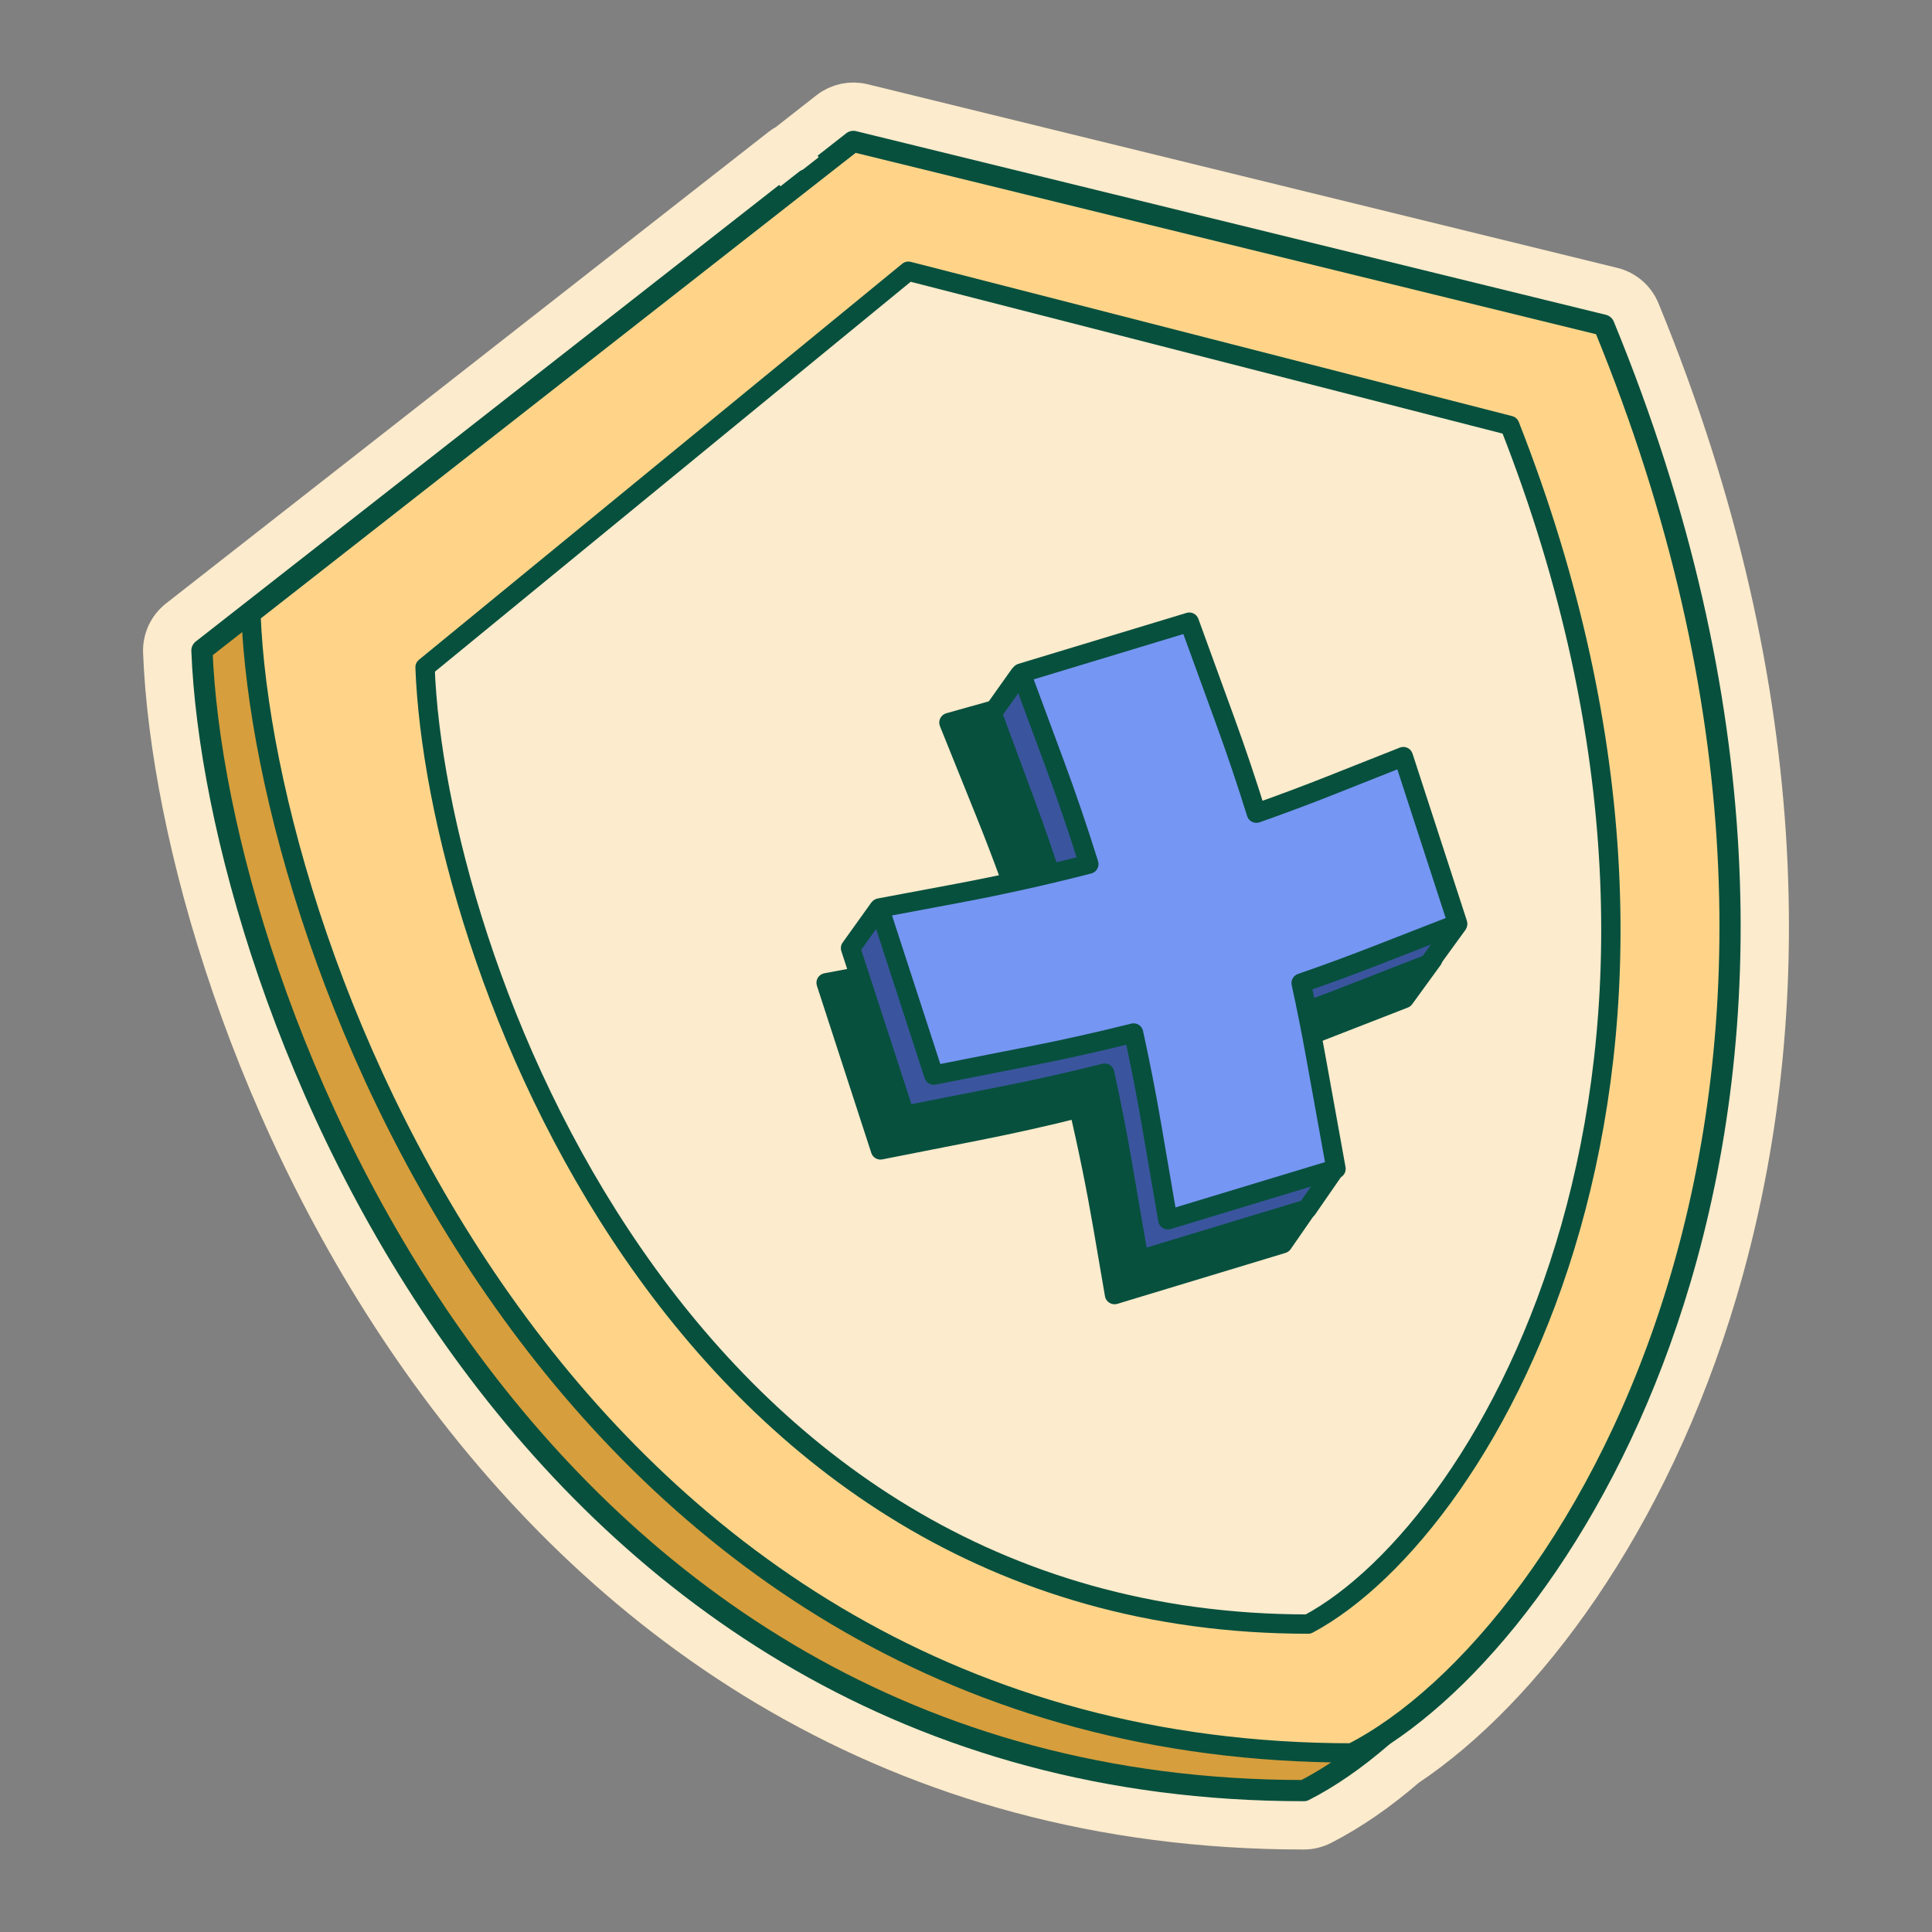 <svg width="120" height="120" viewBox="0 0 120 120" fill="none" xmlns="http://www.w3.org/2000/svg">
<rect x="0" y="0" width="120" height="120" fill="#808080" stroke="none"/>
<path d="M48.655 9.378L49.576 10.555L48.655 9.378L11.235 38.664C10.675 39.103 10.359 39.784 10.386 40.496C10.819 51.599 15.806 69.709 26.931 85.088C38.113 100.544 55.612 113.376 80.98 113.376C81.33 113.376 81.675 113.293 81.987 113.134C83.704 112.259 85.47 111.043 87.226 109.525C94.37 104.772 102.176 94.436 106.415 80.157C111.129 64.281 111.487 43.394 101.623 19.406C101.353 18.751 100.788 18.264 100.1 18.096L53.532 6.689C52.872 6.527 52.174 6.677 51.639 7.096L49.018 9.147C48.891 9.211 48.77 9.289 48.655 9.378Z" fill="#07503E" stroke="#FCEBCC" stroke-width="3" stroke-linejoin="round"/>
<path d="M12.602 40.41L50.022 11.124L96.589 22.531C115.942 69.59 95.019 104.002 80.98 111.159C31.978 111.159 13.433 61.753 12.602 40.41Z" fill="#D69E3C" stroke="#07503E" stroke-width="1.2" stroke-linejoin="round"/>
<path d="M15.586 38.128L53.006 8.842L99.573 20.249C118.926 67.309 98.004 101.72 83.964 108.877C34.963 108.877 16.417 59.471 15.586 38.128Z" fill="#FFD489" stroke="#07503E" stroke-width="1.2" stroke-linejoin="round"/>
<path d="M26.4 41.446L56.419 16.845L93.776 26.427C109.301 65.957 92.517 94.863 81.254 100.875C41.945 100.875 27.067 59.374 26.4 41.446Z" fill="#FCEBCC" stroke="#07503E" stroke-width="1.2" stroke-linejoin="round"/>
<path fill-rule="evenodd" clip-rule="evenodd" d="M61.795 44.078L58.938 44.88L61.19 50.466C62.241 53.073 63.203 55.712 64.077 58.38C61.446 59.052 58.792 59.639 56.12 60.14L51.31 61.042L54.687 71.424L60.741 70.23C62.842 69.816 64.93 69.349 67.005 68.829C67.584 71.299 68.088 73.788 68.517 76.292L69.223 80.411L79.671 77.246L81.364 74.802L78.353 65.409C79.603 64.967 80.847 64.505 82.084 64.024L87.228 62.021L88.995 59.587L83.851 51.639L79.351 53.424C77.864 54.014 76.365 54.575 74.857 55.108L70.558 43.289L61.795 44.078Z" fill="#07503E"/>
<path d="M58.938 44.88L58.776 44.302C58.612 44.349 58.475 44.462 58.4 44.615C58.325 44.768 58.318 44.946 58.382 45.104L58.938 44.88ZM61.795 44.078L61.741 43.481C61.705 43.484 61.668 43.491 61.633 43.501L61.795 44.078ZM61.19 50.466L60.633 50.691L61.19 50.466ZM64.077 58.38L64.225 58.962C64.386 58.921 64.523 58.815 64.603 58.669C64.683 58.524 64.698 58.352 64.647 58.194L64.077 58.38ZM56.12 60.14L56.01 59.55L56.12 60.14ZM51.31 61.042L51.2 60.452C51.03 60.484 50.883 60.587 50.794 60.736C50.706 60.884 50.687 61.063 50.74 61.227L51.31 61.042ZM54.687 71.424L54.117 71.609C54.211 71.898 54.505 72.071 54.803 72.012L54.687 71.424ZM60.741 70.23L60.625 69.641L60.741 70.23ZM67.005 68.829L67.589 68.692C67.552 68.535 67.454 68.4 67.317 68.316C67.18 68.233 67.015 68.207 66.859 68.246L67.005 68.829ZM68.517 76.292L69.109 76.191L68.517 76.292ZM69.223 80.411L68.632 80.512C68.661 80.682 68.761 80.831 68.908 80.921C69.054 81.012 69.232 81.035 69.397 80.985L69.223 80.411ZM79.671 77.246L79.845 77.82C79.975 77.781 80.088 77.699 80.165 77.587L79.671 77.246ZM81.364 74.802L81.857 75.144C81.963 74.991 81.992 74.797 81.935 74.619L81.364 74.802ZM78.353 65.409L78.153 64.844C77.847 64.952 77.682 65.283 77.781 65.592L78.353 65.409ZM82.084 64.024L82.301 64.583L82.084 64.024ZM87.228 62.021L87.445 62.58C87.553 62.538 87.646 62.467 87.713 62.373L87.228 62.021ZM88.995 59.587L89.481 59.94C89.626 59.739 89.634 59.469 89.499 59.261L88.995 59.587ZM83.851 51.639L84.355 51.313C84.199 51.073 83.896 50.976 83.63 51.081L83.851 51.639ZM79.351 53.424L79.13 52.866L79.351 53.424ZM74.857 55.108L74.294 55.313C74.406 55.622 74.747 55.783 75.057 55.673L74.857 55.108ZM70.558 43.289L71.121 43.084C71.028 42.828 70.775 42.667 70.504 42.691L70.558 43.289ZM59.1 45.458L61.957 44.656L61.633 43.501L58.776 44.302L59.1 45.458ZM61.746 50.242L59.495 44.656L58.382 45.104L60.633 50.691L61.746 50.242ZM64.647 58.194C63.77 55.513 62.802 52.861 61.746 50.242L60.633 50.691C61.679 53.285 62.637 55.912 63.506 58.567L64.647 58.194ZM56.231 60.73C58.915 60.227 61.581 59.637 64.225 58.962L63.928 57.799C61.31 58.468 58.669 59.052 56.01 59.55L56.231 60.73ZM51.421 61.632L56.231 60.73L56.01 59.55L51.2 60.452L51.421 61.632ZM55.258 71.238L51.881 60.856L50.74 61.227L54.117 71.609L55.258 71.238ZM60.625 69.641L54.571 70.835L54.803 72.012L60.857 70.819L60.625 69.641ZM66.859 68.246C64.794 68.764 62.715 69.229 60.625 69.641L60.857 70.819C62.968 70.403 65.066 69.933 67.151 69.41L66.859 68.246ZM69.109 76.191C68.677 73.675 68.171 71.174 67.589 68.692L66.421 68.965C66.997 71.424 67.499 73.901 67.926 76.394L69.109 76.191ZM69.815 80.31L69.109 76.191L67.926 76.394L68.632 80.512L69.815 80.31ZM79.497 76.671L69.049 79.837L69.397 80.985L79.845 77.82L79.497 76.671ZM80.871 74.461L79.178 76.904L80.165 77.587L81.857 75.144L80.871 74.461ZM77.781 65.592L80.793 74.985L81.935 74.619L78.924 65.226L77.781 65.592ZM81.866 63.465C80.635 63.944 79.397 64.404 78.153 64.844L78.552 65.975C79.809 65.531 81.059 65.067 82.301 64.583L81.866 63.465ZM87.01 61.462L81.866 63.465L82.301 64.583L87.445 62.58L87.01 61.462ZM88.51 59.234L86.742 61.668L87.713 62.373L89.481 59.94L88.51 59.234ZM83.347 51.965L88.491 59.913L89.499 59.261L84.355 51.313L83.347 51.965ZM79.572 53.981L84.072 52.197L83.63 51.081L79.13 52.866L79.572 53.981ZM75.057 55.673C76.572 55.138 78.078 54.574 79.572 53.981L79.13 52.866C77.649 53.453 76.158 54.012 74.658 54.542L75.057 55.673ZM69.994 43.494L74.294 55.313L75.421 54.902L71.121 43.084L69.994 43.494ZM61.849 44.676L70.611 43.886L70.504 42.691L61.741 43.481L61.849 44.676Z" fill="#07503E"/>
<path fill-rule="evenodd" clip-rule="evenodd" d="M63.312 41.927L61.626 44.303L63.687 49.862C64.35 51.652 64.973 53.456 65.554 55.273C61.919 55.901 58.244 56.308 54.549 56.49L52.828 58.891L56.205 69.273L62.259 68.079C64.39 67.659 66.51 67.184 68.615 66.655C69.031 68.55 69.403 70.456 69.731 72.371L70.74 78.26L81.189 75.095L82.881 72.651L79.87 63.259C81.12 62.817 82.364 62.355 83.601 61.873L88.745 59.87L90.513 57.436L85.369 49.489L83.564 50.204C81.174 51.152 78.749 51.996 76.294 52.736L72.075 41.138L63.312 41.927Z" fill="#3A559D"/>
<path d="M61.626 44.303L61.137 43.956C61.022 44.118 60.995 44.326 61.064 44.512L61.626 44.303ZM63.312 41.927L63.258 41.33C63.083 41.346 62.924 41.437 62.823 41.58L63.312 41.927ZM63.687 49.862L64.249 49.654L63.687 49.862ZM65.554 55.273L65.656 55.864C65.827 55.835 65.977 55.733 66.067 55.584C66.157 55.436 66.178 55.255 66.125 55.09L65.554 55.273ZM54.549 56.49L54.519 55.89C54.337 55.899 54.168 55.991 54.061 56.14L54.549 56.49ZM52.828 58.891L52.34 58.542C52.229 58.697 52.199 58.895 52.258 59.077L52.828 58.891ZM56.205 69.273L55.634 69.459C55.728 69.748 56.023 69.921 56.321 69.862L56.205 69.273ZM62.259 68.079L62.375 68.668H62.375L62.259 68.079ZM68.615 66.655L69.201 66.526C69.166 66.368 69.069 66.23 68.931 66.144C68.793 66.059 68.626 66.033 68.469 66.073L68.615 66.655ZM69.731 72.371L70.322 72.269L69.731 72.371ZM70.74 78.26L70.149 78.361C70.178 78.531 70.278 78.68 70.425 78.77C70.571 78.861 70.749 78.884 70.914 78.834L70.74 78.26ZM81.189 75.095L81.362 75.669C81.492 75.63 81.605 75.548 81.682 75.436L81.189 75.095ZM82.881 72.651L83.374 72.993C83.481 72.84 83.509 72.646 83.452 72.468L82.881 72.651ZM79.87 63.259L79.67 62.693C79.364 62.801 79.199 63.133 79.298 63.442L79.87 63.259ZM83.601 61.873L83.819 62.432L83.601 61.873ZM88.745 59.87L88.963 60.429C89.07 60.388 89.163 60.316 89.231 60.223L88.745 59.87ZM90.513 57.436L90.998 57.789C91.144 57.588 91.151 57.319 91.016 57.11L90.513 57.436ZM85.369 49.489L85.872 49.163C85.717 48.922 85.413 48.825 85.147 48.931L85.369 49.489ZM83.564 50.204L83.785 50.762V50.762L83.564 50.204ZM76.294 52.736L75.731 52.941C75.839 53.24 76.163 53.403 76.468 53.311L76.294 52.736ZM72.075 41.138L72.638 40.933C72.545 40.677 72.292 40.516 72.021 40.54L72.075 41.138ZM62.116 44.65L63.801 42.275L62.823 41.58L61.137 43.956L62.116 44.65ZM64.249 49.654L62.189 44.095L61.064 44.512L63.124 50.071L64.249 49.654ZM66.125 55.09C65.541 53.265 64.916 51.452 64.249 49.654L63.124 50.071C63.785 51.852 64.404 53.648 64.982 55.456L66.125 55.09ZM54.578 57.089C58.298 56.906 61.998 56.496 65.656 55.864L65.452 54.682C61.841 55.306 58.19 55.71 54.519 55.89L54.578 57.089ZM53.316 59.241L55.037 56.839L54.061 56.14L52.34 58.542L53.316 59.241ZM56.776 69.088L53.399 58.706L52.258 59.077L55.634 69.459L56.776 69.088ZM62.143 67.491L56.089 68.684L56.321 69.862L62.375 68.668L62.143 67.491ZM68.469 66.073C66.373 66.6 64.264 67.073 62.143 67.491L62.375 68.668C64.517 68.246 66.646 67.769 68.761 67.237L68.469 66.073ZM70.322 72.269C69.993 70.346 69.619 68.431 69.201 66.526L68.029 66.783C68.443 68.67 68.813 70.567 69.14 72.472L70.322 72.269ZM71.332 78.159L70.322 72.269L69.14 72.472L70.149 78.361L71.332 78.159ZM81.014 74.52L70.566 77.686L70.914 78.834L81.362 75.669L81.014 74.52ZM82.388 72.31L80.695 74.753L81.682 75.436L83.374 72.993L82.388 72.31ZM79.298 63.442L82.31 72.835L83.452 72.468L80.441 63.076L79.298 63.442ZM83.384 61.314C82.153 61.794 80.915 62.253 79.67 62.693L80.07 63.825C81.326 63.38 82.576 62.916 83.819 62.432L83.384 61.314ZM88.528 59.311L83.384 61.314L83.819 62.432L88.963 60.429L88.528 59.311ZM90.027 57.084L88.26 59.518L89.231 60.223L90.998 57.789L90.027 57.084ZM84.865 49.815L90.009 57.762L91.016 57.11L85.872 49.163L84.865 49.815ZM83.785 50.762L85.59 50.046L85.147 48.931L83.343 49.647L83.785 50.762ZM76.468 53.311C78.938 52.566 81.38 51.716 83.785 50.762L83.343 49.647C80.969 50.588 78.56 51.427 76.121 52.162L76.468 53.311ZM71.511 41.343L75.731 52.941L76.858 52.531L72.638 40.933L71.511 41.343ZM63.366 42.525L72.129 41.735L72.021 40.54L63.258 41.33L63.366 42.525Z" fill="#07503E"/>
<path fill-rule="evenodd" clip-rule="evenodd" d="M73.87 38.643L63.421 41.808L65.482 47.367C66.254 49.451 66.971 51.553 67.631 53.673C64.921 54.37 62.187 54.978 59.433 55.495L54.623 56.396L58 66.778L64.054 65.585C66.185 65.164 68.305 64.689 70.41 64.16C70.826 66.055 71.198 67.961 71.526 69.876L72.535 75.765L82.983 72.6L81.698 65.487C81.431 64.005 81.137 62.53 80.817 61.06C82.353 60.529 83.88 59.969 85.396 59.378L90.54 57.375L87.164 46.993L82.664 48.778C81.131 49.386 79.588 49.963 78.034 50.51C77.439 48.595 76.799 46.694 76.113 44.808L73.87 38.643Z" fill="#7696F3"/>
<path d="M63.421 41.808L63.247 41.234C63.089 41.282 62.958 41.393 62.884 41.541C62.81 41.69 62.801 41.862 62.859 42.017L63.421 41.808ZM73.87 38.643L74.433 38.438C74.324 38.138 74.001 37.976 73.696 38.069L73.87 38.643ZM65.482 47.367L66.044 47.159L65.482 47.367ZM67.631 53.673L67.781 54.254C67.94 54.213 68.075 54.108 68.155 53.965C68.235 53.821 68.253 53.651 68.204 53.494L67.631 53.673ZM59.433 55.495L59.322 54.905L59.433 55.495ZM54.623 56.396L54.513 55.807C54.343 55.838 54.195 55.942 54.107 56.09C54.019 56.239 53.999 56.418 54.053 56.582L54.623 56.396ZM58 66.778L57.429 66.964C57.523 67.252 57.818 67.425 58.116 67.367L58 66.778ZM64.054 65.585L64.17 66.173L64.054 65.585ZM70.41 64.16L70.996 64.031C70.961 63.873 70.864 63.735 70.725 63.65C70.588 63.564 70.421 63.538 70.263 63.578L70.41 64.16ZM71.526 69.876L70.934 69.977L71.526 69.876ZM72.535 75.765L71.944 75.867C71.973 76.036 72.073 76.185 72.22 76.276C72.366 76.366 72.544 76.389 72.709 76.34L72.535 75.765ZM82.983 72.6L83.157 73.174C83.449 73.086 83.628 72.793 83.574 72.493L82.983 72.6ZM81.698 65.487L82.289 65.38L81.698 65.487ZM80.817 61.06L80.621 60.493C80.333 60.592 80.165 60.891 80.23 61.188L80.817 61.06ZM85.396 59.378L85.614 59.937L85.396 59.378ZM90.54 57.375L90.758 57.934C91.055 57.819 91.209 57.492 91.111 57.19L90.54 57.375ZM87.164 46.993L87.734 46.808C87.683 46.65 87.569 46.521 87.419 46.45C87.269 46.38 87.096 46.375 86.942 46.436L87.164 46.993ZM82.664 48.778L82.442 48.22L82.664 48.778ZM78.034 50.51L77.461 50.688C77.509 50.843 77.619 50.973 77.765 51.046C77.91 51.119 78.079 51.13 78.233 51.076L78.034 50.51ZM76.113 44.808L76.676 44.603L76.113 44.808ZM63.595 42.383L74.043 39.217L73.696 38.069L63.247 41.234L63.595 42.383ZM66.044 47.159L63.984 41.6L62.859 42.017L64.919 47.576L66.044 47.159ZM68.204 53.494C67.54 51.365 66.82 49.252 66.044 47.159L64.919 47.576C65.688 49.649 66.401 51.742 67.058 53.851L68.204 53.494ZM59.543 56.084C62.31 55.566 65.057 54.955 67.781 54.254L67.481 53.092C64.784 53.786 62.063 54.391 59.322 54.905L59.543 56.084ZM54.734 56.986L59.543 56.084L59.322 54.905L54.513 55.807L54.734 56.986ZM58.57 66.593L55.194 56.211L54.053 56.582L57.429 66.964L58.57 66.593ZM63.938 64.996L57.884 66.189L58.116 67.367L64.17 66.173L63.938 64.996ZM70.263 63.578C68.168 64.105 66.059 64.578 63.938 64.996L64.17 66.173C66.311 65.751 68.441 65.273 70.556 64.742L70.263 63.578ZM72.117 69.774C71.788 67.851 71.414 65.936 70.996 64.031L69.824 64.288C70.237 66.175 70.608 68.072 70.934 69.977L72.117 69.774ZM73.126 75.664L72.117 69.774L70.934 69.977L71.944 75.867L73.126 75.664ZM82.809 72.026L72.361 75.191L72.709 76.34L83.157 73.174L82.809 72.026ZM81.108 65.593L82.393 72.707L83.574 72.493L82.289 65.38L81.108 65.593ZM80.23 61.188C80.549 62.651 80.842 64.119 81.108 65.593L82.289 65.38C82.02 63.892 81.725 62.409 81.403 60.932L80.23 61.188ZM85.178 58.819C83.67 59.407 82.15 59.965 80.621 60.493L81.012 61.627C82.556 61.094 84.091 60.531 85.614 59.937L85.178 58.819ZM90.323 56.816L85.178 58.819L85.614 59.937L90.758 57.934L90.323 56.816ZM86.593 47.179L89.97 57.561L91.111 57.19L87.734 46.808L86.593 47.179ZM82.885 49.336L87.385 47.551L86.942 46.436L82.442 48.22L82.885 49.336ZM78.233 51.076C79.794 50.526 81.345 49.946 82.885 49.336L82.442 48.22C80.917 48.825 79.381 49.4 77.835 49.944L78.233 51.076ZM75.549 45.013C76.231 46.89 76.869 48.782 77.461 50.688L78.607 50.332C78.009 48.408 77.366 46.498 76.676 44.603L75.549 45.013ZM73.306 38.848L75.549 45.013L76.676 44.603L74.433 38.438L73.306 38.848Z" fill="#07503E"/>
</svg>
